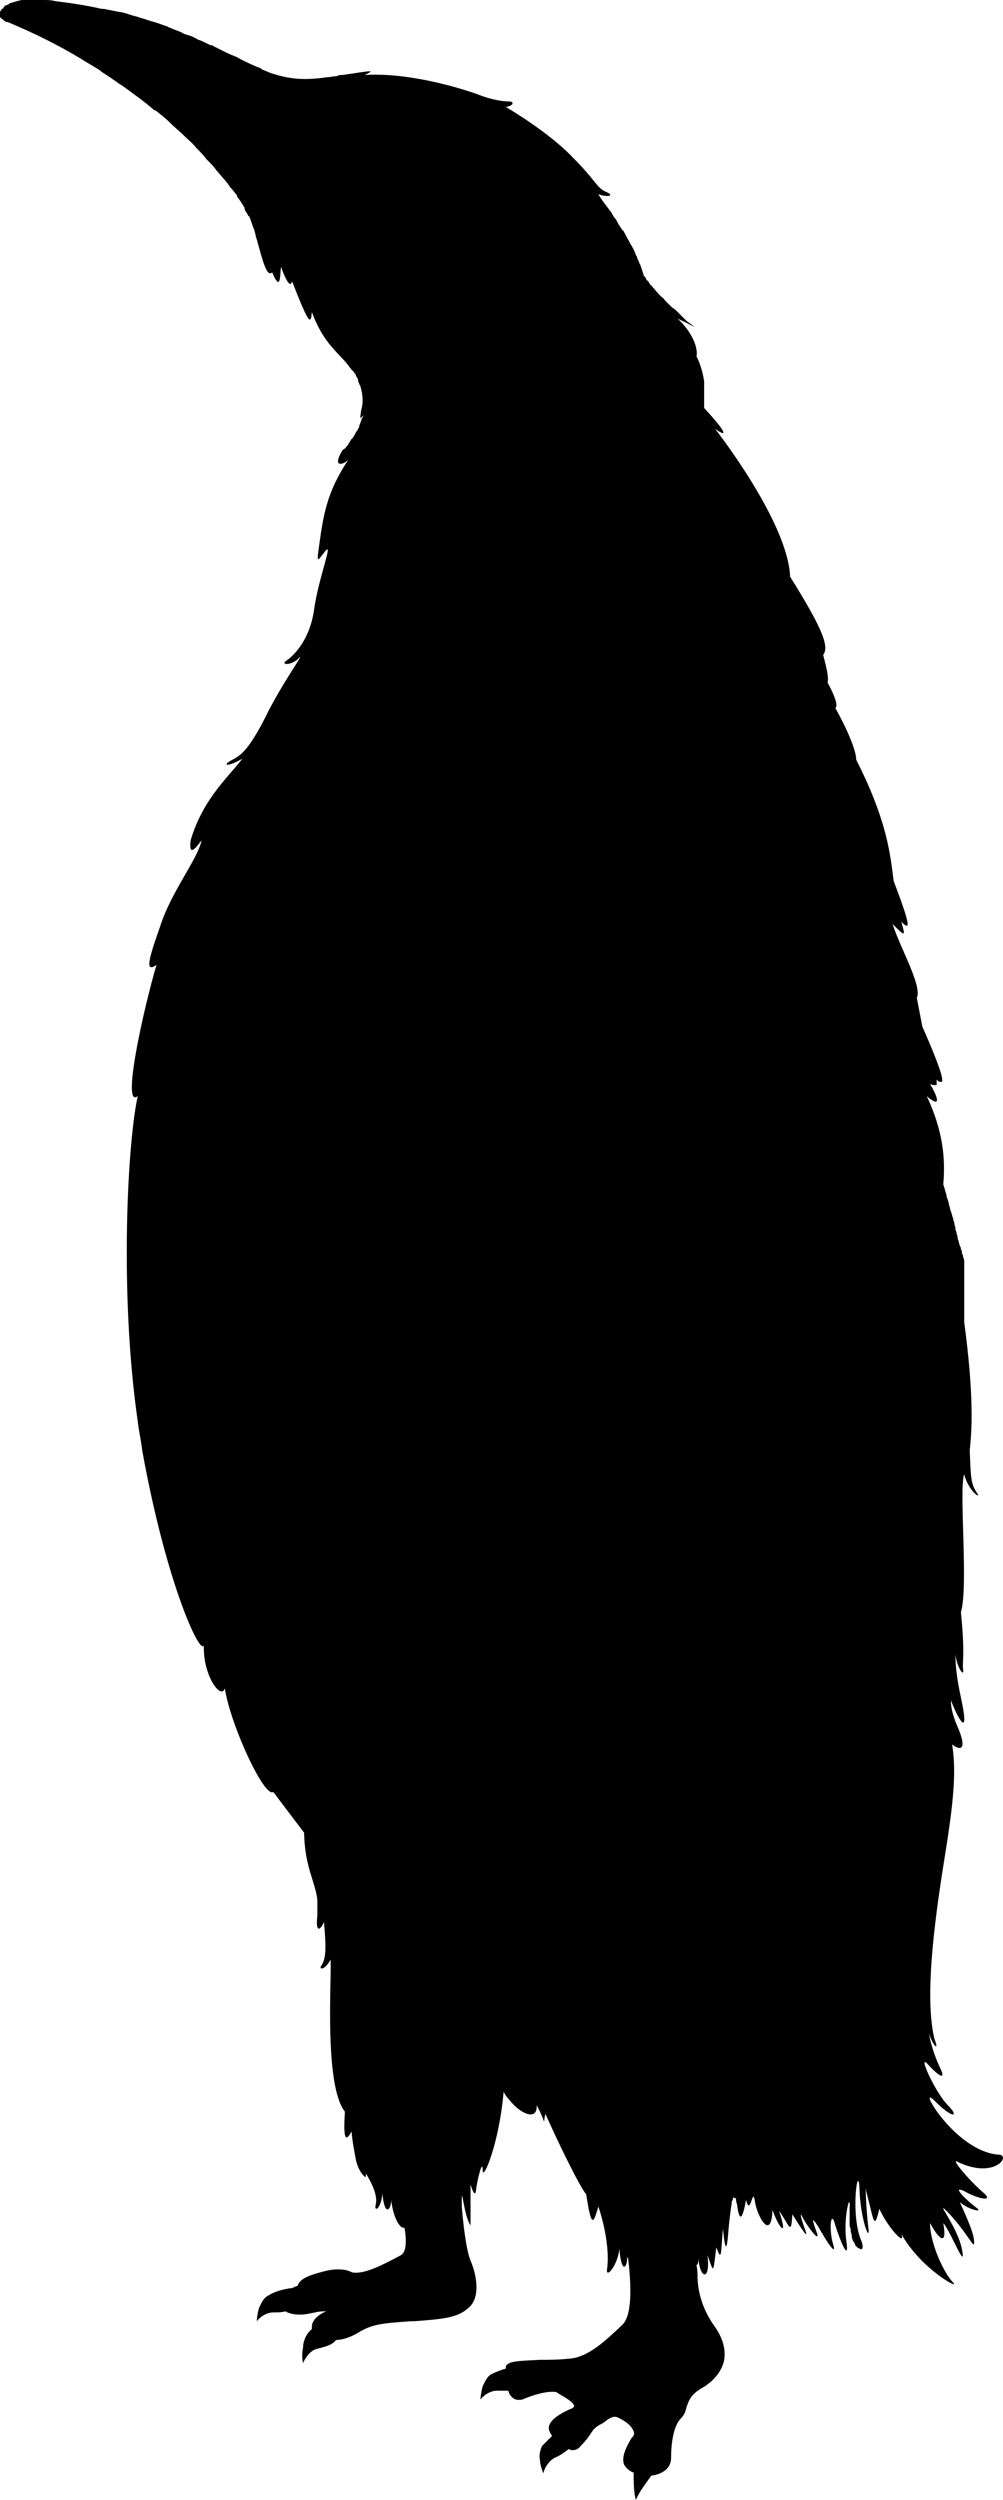 <?xml version="1.0" encoding="UTF-8"?>
<svg xmlns="http://www.w3.org/2000/svg" id="Ebene_2" data-name="Ebene 2" viewBox="0 0 91.02 226.7">
  <g id="Ebene_1-2" data-name="Ebene 1">
    <path d="m87,196.1c3.3,1.5,4.7-.6,3.7-.7-4-.2-7.6-6.6-5.9-4.9,1.7,1.7,2.3,1.5,1.2.4-1.1-1.1-2.8-4.8-1.8-3.7s1.7,1.5,1.1.3c-.8-1.7-1-3.1-1-3.1.3,1,1,1.8.5.5-.8-3.3-.2-8.9.5-13.7s1.7-9.5,1.1-13c1.1.8,1.2,0,.5-1.6s-.6-2.4-.6-2.4c.4,1.1,1.3,2.9,1.2,1.5-.1-1.3-.8-3.3-.8-5.7.1,1.1.8,2.2.7,1.4-.1-.8.2-1.2-.2-5.2.7-2.3-.2-11.2.3-12.5.4,1.6,1.7,2.4,1.1,1.6-.5-.8-.5-1.3-.6-3.8.2-1.7.4-4.9-.5-11.6v-5.5c0-.1,0-.2-.1-.4,0-.1,0-.2-.1-.3,0-.1,0-.3-.1-.4,0-.1,0-.2-.1-.3,0-.1-.1-.3-.1-.4s-.1-.2-.1-.4c0-.1-.1-.3-.1-.4s-.1-.2-.1-.4-.1-.3-.1-.5c0-.1-.1-.2-.1-.4-.1-.2-.1-.4-.2-.6,0-.1-.1-.2-.1-.4-.1-.2-.1-.5-.2-.7,0-.1-.1-.2-.1-.3v-.1h0c-.1-.3-.2-.7-.3-1,.2-2.3,0-4.8-1.5-8,.9.8,1.4.8.3-1.1.2.1.3.1.4.1h.2v-.5s0-.1-.1-.1c0,0,0-.1-.1-.1,0,0,0-.1-.1-.1,0,0,0-.1-.1-.1v-.1s0-.1-.1-.1c0,0,.1.1.1.2h0l.1.1.1.1.1.1.1.1.1.1.1.1h.3v-.2c0-.8-1.8-4.8-1.8-4.8l-.5-2.6c.5-1.1-1.5-4.5-2.2-6.7,1.3,1.3,1.1,1,.8-.2.8.8.9.5-.7-3.7-.3-2.2-.5-5.3-3.4-11,0,0,.1-1.1-1.9-4.7,0,0,.5-.1-.7-2.3.1-.4,0-1-.4-2.5.5-.7.2-2-3-7.1-.2-5-6.8-13.4-6.8-13.4,1,.7,1.3.6-1-1.9v-2.4h0c-.1-.7-.3-1.5-.7-2.3.1-.2.1-1.7-1.7-3.4,1.3.6,1.9,1,1.2.5-.1-.1-.3-.2-.4-.3l-.1-.1c-.1-.1-.2-.2-.3-.3l-.1-.1c-.1-.1-.2-.2-.3-.3l-.1-.1c-.1-.1-.2-.2-.4-.3h0c-.2-.2-.3-.3-.5-.5l-.1-.1c-.1-.1-.2-.3-.4-.4l-.1-.1c-.3-.3-.5-.6-.7-.8l-.1-.1c-.1-.1-.2-.2-.2-.3l-.1-.1c-.1-.1-.2-.2-.2-.3l-.1-.1c0-.1-.1-.1-.1-.1h0v-.1c-.1-.3-.2-.6-.3-.9-.1-.1-.1-.3-.2-.4,0-.1-.1-.2-.1-.3s-.1-.1-.1-.2c-.1-.3-.3-.7-.5-1,0-.1-.1-.1-.1-.2-.2-.3-.3-.6-.5-.9,0,0,0-.1-.1-.1-.2-.3-.4-.6-.5-.8,0-.1-.1-.1-.1-.2-.2-.2-.3-.4-.4-.6h0c-.6-.8-1-1.3-1.2-1.7.7.3,1.6.2.7-.2-.9-.4-.8-.9-3.1-3.2-2.2-2.3-6-4.5-6-4.5.7-.1.8-.5.3-.5s-1.5-.1-3-.7c-3.2-1.1-7.1-1.9-10.1-1.7,1-.5.7-.4-2,0h-.1c-.1,0-.3,0-.4.1-.3,0-.6.1-.9.1-2.1.3-3.4.2-5.2-.4-.2-.1-.5-.2-.7-.3,0,0-.1,0-.1-.1-.6-.2-1.2-.5-1.8-.8-.1,0-.1-.1-.2-.1-.3-.2-.7-.3-1.1-.5-.4-.2-.8-.4-1.2-.6-.1-.1-.2-.1-.3-.1-.4-.2-.8-.4-1.1-.5-.1,0-.1-.1-.2-.1-.3-.2-.7-.3-1-.4-.1,0-.2-.1-.2-.1-.4-.2-.8-.3-1.2-.5-.1,0-.2-.1-.2-.1-.4-.1-.8-.3-1.2-.4h0c-.4-.1-.9-.3-1.3-.4-.1,0-.2-.1-.3-.1-.5-.1-.9-.3-1.4-.4h-.1l-1.5-.3h-.2C7.9.5,6.6.3,5,.1c-.4-.1-.7-.1-1.1-.1h-1.9c-.5.1-.8.2-1.1.3,0,0-.1,0-.1.1-.1,0-.2.1-.3.1,0,0-.1,0-.1.1l-.1.1H.3s0,.1-.1.1l-.1.1H.1c0,.1-.1.1-.1.2h0v.3h0v.1h0c0,.1.1.1.1.2H.1c0-.1.1,0,.2.1H.3c.1.1.2.2.4.2,2.4,1,4.6,2.1,6.6,3.3h0c.6.4,1.2.7,1.8,1.1l.1.1c.6.4,1.1.7,1.6,1.1.1,0,.1.1.2.1,1.1.8,2.1,1.5,3,2.3h.1c.5.4.9.7,1.3,1.1l.1.1c.4.4.8.7,1.2,1.1h0c.4.4.8.7,1.1,1.1h0c.3.3.7.7.9,1l.1.1c.3.3.6.6.8.9h0c.5.6,1,1.1,1.3,1.6l.1.1c.2.2.3.4.5.6v.1c.3.4.5.7.6.9h0c.1.1.1.2.1.2h0v.1c.1.2.2.3.3.5,0,0,0,.1.1.1.2.4.3.9.5,1.3v.1c.1.2.1.5.2.7h0c.5,1.8.9,3.5,1.4,3,.8,1.9.7.2.8-.5,0,0,.8,2.3,1,1.3,1.6,4.1,1.7,3.9,1.8,2.8,1,2.7,2.2,3.5,3.2,4.7.1.1.2.3.4.5,0,0,0,.1.1.1.1.1.2.3.3.4v.1c.1.1.2.3.2.4v.1c.1.1.1.3.2.4.2.7.3,1.4.1,2.1-.1.5-.1.8-.1.8.1,0,.4-.3.5-.7v-.1h0s0,.1-.1.2h0c0,.1-.1.2-.1.3h0c0,.1-.1.3-.2.4v.1c-.1.2-.1.3-.2.5v.1c-.1.2-.2.4-.3.5h0c-.1.2-.2.4-.3.5,0,0,0,.1-.1.1-.1.2-.2.3-.3.5,0,0,0,.1-.1.1-.1.2-.2.3-.4.4-1,1.6,0,1.4.5.9-1.5,2.3-2.1,4-2.5,6.8s-.4,2.5.4,1.5c.8-1-.6,2.4-1,5.3-.4,2.8-1.9,4.2-2.5,4.6-.6.4.4.5,1.1-.2.7-.7-1.5,2.2-3.1,5.5-1.7,3.3-2.4,3.4-3.1,3.8-.7.4-.3.6,1.1-.2-1.4,1.8-3.6,3.7-4.7,7.4-.2,1.7.6.5,1,0-.4,1.8-2.8,4.7-3.8,7.9-1.1,3.1-1.3,4.1-.3,3.4-1.2,4.1-3.2,13.1-1.7,11.9-.9,4-1.7,17.7,0,29.5h0c.1.9.3,1.7.4,2.6,2.2,12.2,5.3,18.7,5.6,17.7-.1,2.8,1.6,5,1.9,3.9.5,3.3,3.6,10,4.4,9.4,0,0,1.5,2,2.8,3.7v.2c.1,3,1,4.2,1.2,5.9v1.4c-.2,1.7.3,1.3.6.6.2,2.3.2,3.2-.2,3.9-.1.1-.1.2-.1.2h0v.1h.2c.2-.1.5-.4.7-.8.1,1.8-.6,11.4,1.3,13.8-.2,3,.2,2.5.6,1.8.1,1.1.3,2,.4,2.6h0c.2.8.5,1.2.7,1.4h0l.1.1h.1v-.1h0v-.2c.5.8,1.1,2,.9,2.8-.2.8.5.4.6-1,.2,2.2.8,1.5.8.6.2,1.8.9,2.7,1.2,2.5.2,1.1.2,2.2-.3,2.5-1.5.8-3,1.6-4.1,1.6-.2,0-.3,0-.5-.1-.5-.2-.8-.2-1.2-.2-.5,0-1,.1-2,.4-1.3.4-1.5.8-1.6,1.1-.1,0-.3.1-.5.2h-.1c-.7.1-1.5.3-2.1.7-.4.2-.6.7-.8,1.1-.1.4-.2.9-.2,1.2.3-.4.9-.8,1.5-.8.4,0,.8,0,1.1-.1.3.2.8.3,1.3.3s.9-.1,1.4-.2c.4-.1.8-.1,1-.1-.5.2-1.3.7-1.3,1.4v.2c-.1.1-.2.2-.3.3-.3.4-.5.9-.5,1.4-.1.4-.1,1,0,1.4.2-.5.7-1.2,1.3-1.3.7-.2,1.3-.3,1.7-.8.5,0,1.2-.2,1.9-.6,1.3-.8,2-.9,4.9-1.1h.3c2.6-.2,3.9-.3,4.9-1.2,1.1-.9.8-2.9.2-4.3-.4-.9-.7-3.6-.8-5v-.4c0-1.6.2,1.4.8,2.2v-3.7s.4,1.4.5.5.6-2.9.6-1.8,1.5-2.4,1.9-7.1c.1.2.3.5.5.7h0c1,1.3,2.6,2,2.5.5,1,1.9.5,1.8.8.8,1.1,2.5,3.1,6.6,3.7,7.3.5,3.4.7,2.4,1.1,1.1,0,0,1.1,3.1.8,5.6-.2,1.1,1-.3,1.1-1.8.2,2.5.8,1.7.7.6,0,.1,0,.2.1.3.2,1.7.5,5-.5,6l-.1.1c-1.4,1.3-3,2.9-4.8,3-1,.1-1.8.1-2.6.1-1.9.1-2.9.1-3.1.6v.2c-.4.1-.9.3-1.3.5s-.6.7-.8,1.1c-.1.4-.2.9-.2,1.2.3-.4.9-.8,1.5-.8h1c.1.1.1.3.2.4.3.4.6.5,1.1.4.2-.1.3-.1.5-.2.8-.3,1.6-.5,2.2-.5.2,0,.4,0,.5.1s.2.1.3.2c.4.2,1.2.7,1.2,1,0,.1-.2.2-.2.2-1.4.6-2.1,1.2-2.1,1.8,0,.2.1.4.3.7-.3.3-.6.6-.9.9-.2.4-.3.9-.2,1.3,0,.4.2.9.3,1.2.1-.5.5-1.1,1-1.4.5-.2.9-.5,1.3-.8.1,0,.2.1.3.1.3,0,.6-.1.8-.4.5-.5.7-.8.9-1.1.2-.3.3-.5.8-.8.2-.1.4-.2.5-.3.5-.4.8-.5,1.1-.4,1.1.5,1.4,1,1.5,1.3.1.2,0,.4-.1.5l-.1.1c-.4.7-.9,1.6-.7,2.3.1.3.4.6.8.8h.1c0,.8,0,1.8.2,2.5.4-.9,1-1.6,1.4-2.2.9-.1,1.8-.6,1.8-1.6,0-1.3.2-2.9.9-3.6.3-.3.4-.6.5-1,.2-.6.4-1.2,1.5-1.8,1-.6,1.7-1.5,1.9-2.4.2-1-.1-2.1-.9-3.2q-1.4-2-1.5-4.3c0-.3,0-.8-.1-1.2.1,0,.2-.2.2-.7,0,1.8,1.1,2.4.8-.2.6,1.7.5,1.7.8-.7.5,1.3.4.7.6-1.7.1.9.3,3,.5.2.1-1.1.2-1.9.3-2.5v-.1c0-.1.1-.2.1-.2v-.1c0-.1.1-.1.1-.1h.1s.1.1.1.2v.1c0,.1.1.3.1.4.2,1.6.5,1.2.8-.5.4,1.6.6-1.3.8.1.2,1.4,1.5,3.7,1.6.8.5,1.5,1.5,2.8.6.1.9,1.2,1.1,2.4,1.2.3.7,1.1,1.5,2.4,1.2,1.5-.3-.8-.7-2.1-.2-1.1.5.9,1.6,2.3,1.2,1.2s-.5-1.5.2-.4c.6,1.1,1.7,2.8,1.3,1.5-.4-1.3-.2-3.3.2-1.7.5,1.6,1.3,3.4,1,1.4-.3-2.1.4-4.6.3-3v1.5c0,.1,0,.3.1.4v.2c0,.2.1.3.1.5v.1c0,.1.1.2.1.3,0,0,0,.1.1.1,0,.1.1.2.1.2v.1q.1.1.2.2h0q.1.1.2.1h0c.2.2.4,0,.2-.6-1.1-2.4-.3-7.5-.2-4.7.1,2.8,1,4.9.8,3.4s-.3-4.4-.2-3.3c.7,2.6.7,3.7,1.2,1.6.7,1.6,2.4,3.5,2,2.3,1.8,3.2,5.4,5.1,4.7,4.4-.8-.8-2.1-3.5-2.1-5.4.7,1.3,1.6,2.3,1.2,0,.7.8,2.1,4.5,1.7,2.4s-2.6-4.7-1.3-3.4c1.8,1.9,2.4,3.4,2.4,2.8s-.2-1.3-1.3-3.7c.8.7,2.2,1,1.5.5s-2.4-2.1-1.1-1.5c1.2.7,2.7,1,1.8.2-1.6-1.4-3.2-3.4-2.3-2.8Z"></path>
  </g>
</svg>
